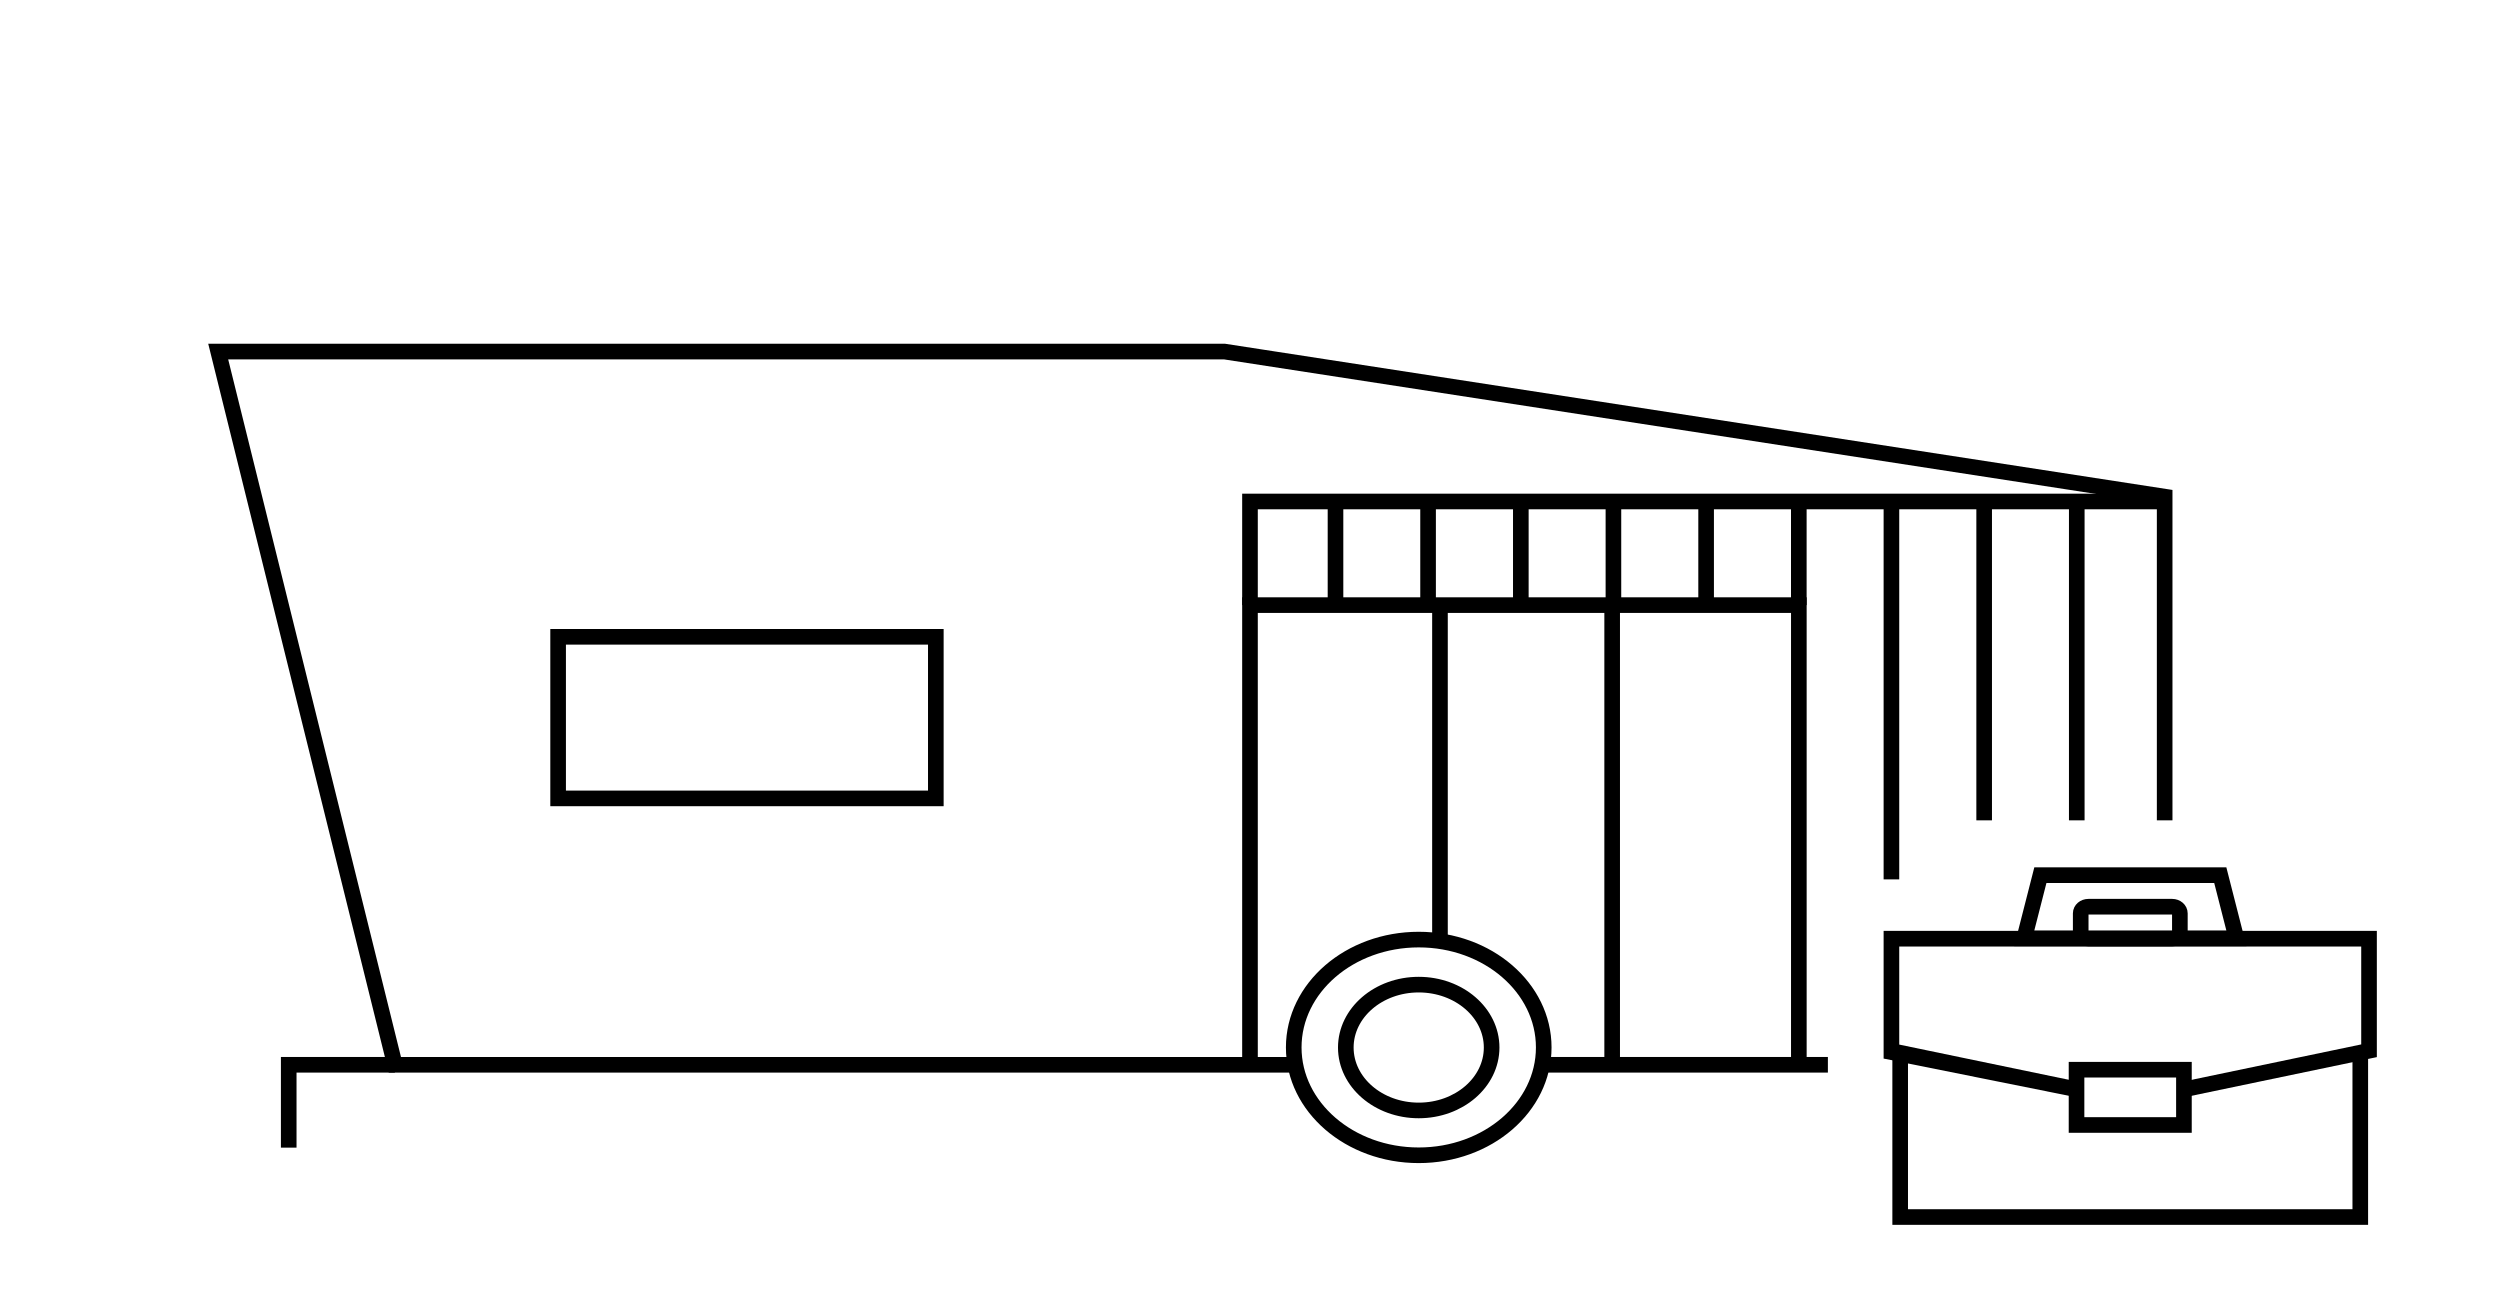 <svg width="170" height="88" viewBox="0 0 170 88" fill="none" xmlns="http://www.w3.org/2000/svg">
<g clip-path="url(#clip0_4973_4350)">
<path d="M124.296 72.405H104.859" stroke="black" stroke-width="1.062" stroke-miterlimit="10"/>
<path d="M88.08 72.405H26.851L14.838 23.907H83.27L147.197 33.771V55.783" stroke="black" stroke-width="1.062" stroke-miterlimit="10"/>
<path d="M19.633 78.039V72.405H26.851" stroke="black" stroke-width="1.062" stroke-miterlimit="10"/>
<path d="M84.999 72.406V41.148H122.321V72.406" stroke="black" stroke-width="1.062" stroke-miterlimit="10"/>
<path d="M37.952 54.291H63.636V43.303H37.952V54.291Z" stroke="black" stroke-width="1.062" stroke-miterlimit="10"/>
<path d="M97.918 41.148V64.003" stroke="black" stroke-width="1.062" stroke-miterlimit="10"/>
<path d="M109.627 41.148V72.406" stroke="black" stroke-width="1.062" stroke-miterlimit="10"/>
<path d="M141.22 34.101V55.783" stroke="black" stroke-width="1.062" stroke-miterlimit="10"/>
<path d="M134.923 34.101V55.783" stroke="black" stroke-width="1.062" stroke-miterlimit="10"/>
<path d="M128.617 34.101V59.798" stroke="black" stroke-width="1.062" stroke-miterlimit="10"/>
<path d="M122.319 34.101V41.147" stroke="black" stroke-width="1.062" stroke-miterlimit="10"/>
<path d="M116.016 34.101V41.147" stroke="black" stroke-width="1.062" stroke-miterlimit="10"/>
<path d="M109.713 34.101V41.147" stroke="black" stroke-width="1.062" stroke-miterlimit="10"/>
<path d="M103.416 34.101V41.147" stroke="black" stroke-width="1.062" stroke-miterlimit="10"/>
<path d="M97.109 34.101V41.147" stroke="black" stroke-width="1.062" stroke-miterlimit="10"/>
<path d="M90.814 34.101V41.147" stroke="black" stroke-width="1.062" stroke-miterlimit="10"/>
<path d="M160.499 71.575V82.758H129.212V71.568" stroke="black" stroke-width="1.062" stroke-miterlimit="10"/>
<path d="M141.218 74.08C138.081 73.426 128.638 71.452 128.617 71.452V63.831H161.094V71.452L148.507 74.08" stroke="black" stroke-width="1.062" stroke-miterlimit="10"/>
<path d="M148.507 72.74H141.204V76.499H148.507V72.74Z" stroke="black" stroke-width="1.062" stroke-miterlimit="10"/>
<path d="M152.07 63.807H137.648L138.746 59.511H150.979L152.077 63.807H152.07ZM147.707 61.656H142.012C141.721 61.656 141.488 61.857 141.488 62.108V63.373C141.488 63.623 141.721 63.825 142.012 63.825H147.707C147.997 63.825 148.231 63.623 148.231 63.373V62.108C148.231 61.857 147.997 61.656 147.707 61.656Z" stroke="black" stroke-width="1.062" stroke-miterlimit="10"/>
<path d="M96.474 78.559C101.168 78.559 104.974 75.275 104.974 71.225C104.974 67.175 101.168 63.892 96.474 63.892C91.779 63.892 87.974 67.175 87.974 71.225C87.974 75.275 91.779 78.559 96.474 78.559Z" stroke="black" stroke-width="1.062" stroke-miterlimit="10"/>
<path d="M96.473 75.51C99.211 75.51 101.431 73.595 101.431 71.232C101.431 68.87 99.211 66.955 96.473 66.955C93.735 66.955 91.515 68.87 91.515 71.232C91.515 73.595 93.735 75.51 96.473 75.51Z" stroke="black" stroke-width="1.062" stroke-miterlimit="10"/>
<path d="M84.999 41.147V34.101H147.198" stroke="black" stroke-width="1.062" stroke-miterlimit="10"/>
</g>
<defs>
<clipPath id="clip0_4973_4350">
<rect width="170" height="88" fill="white"/>
</clipPath>
</defs>
</svg>
